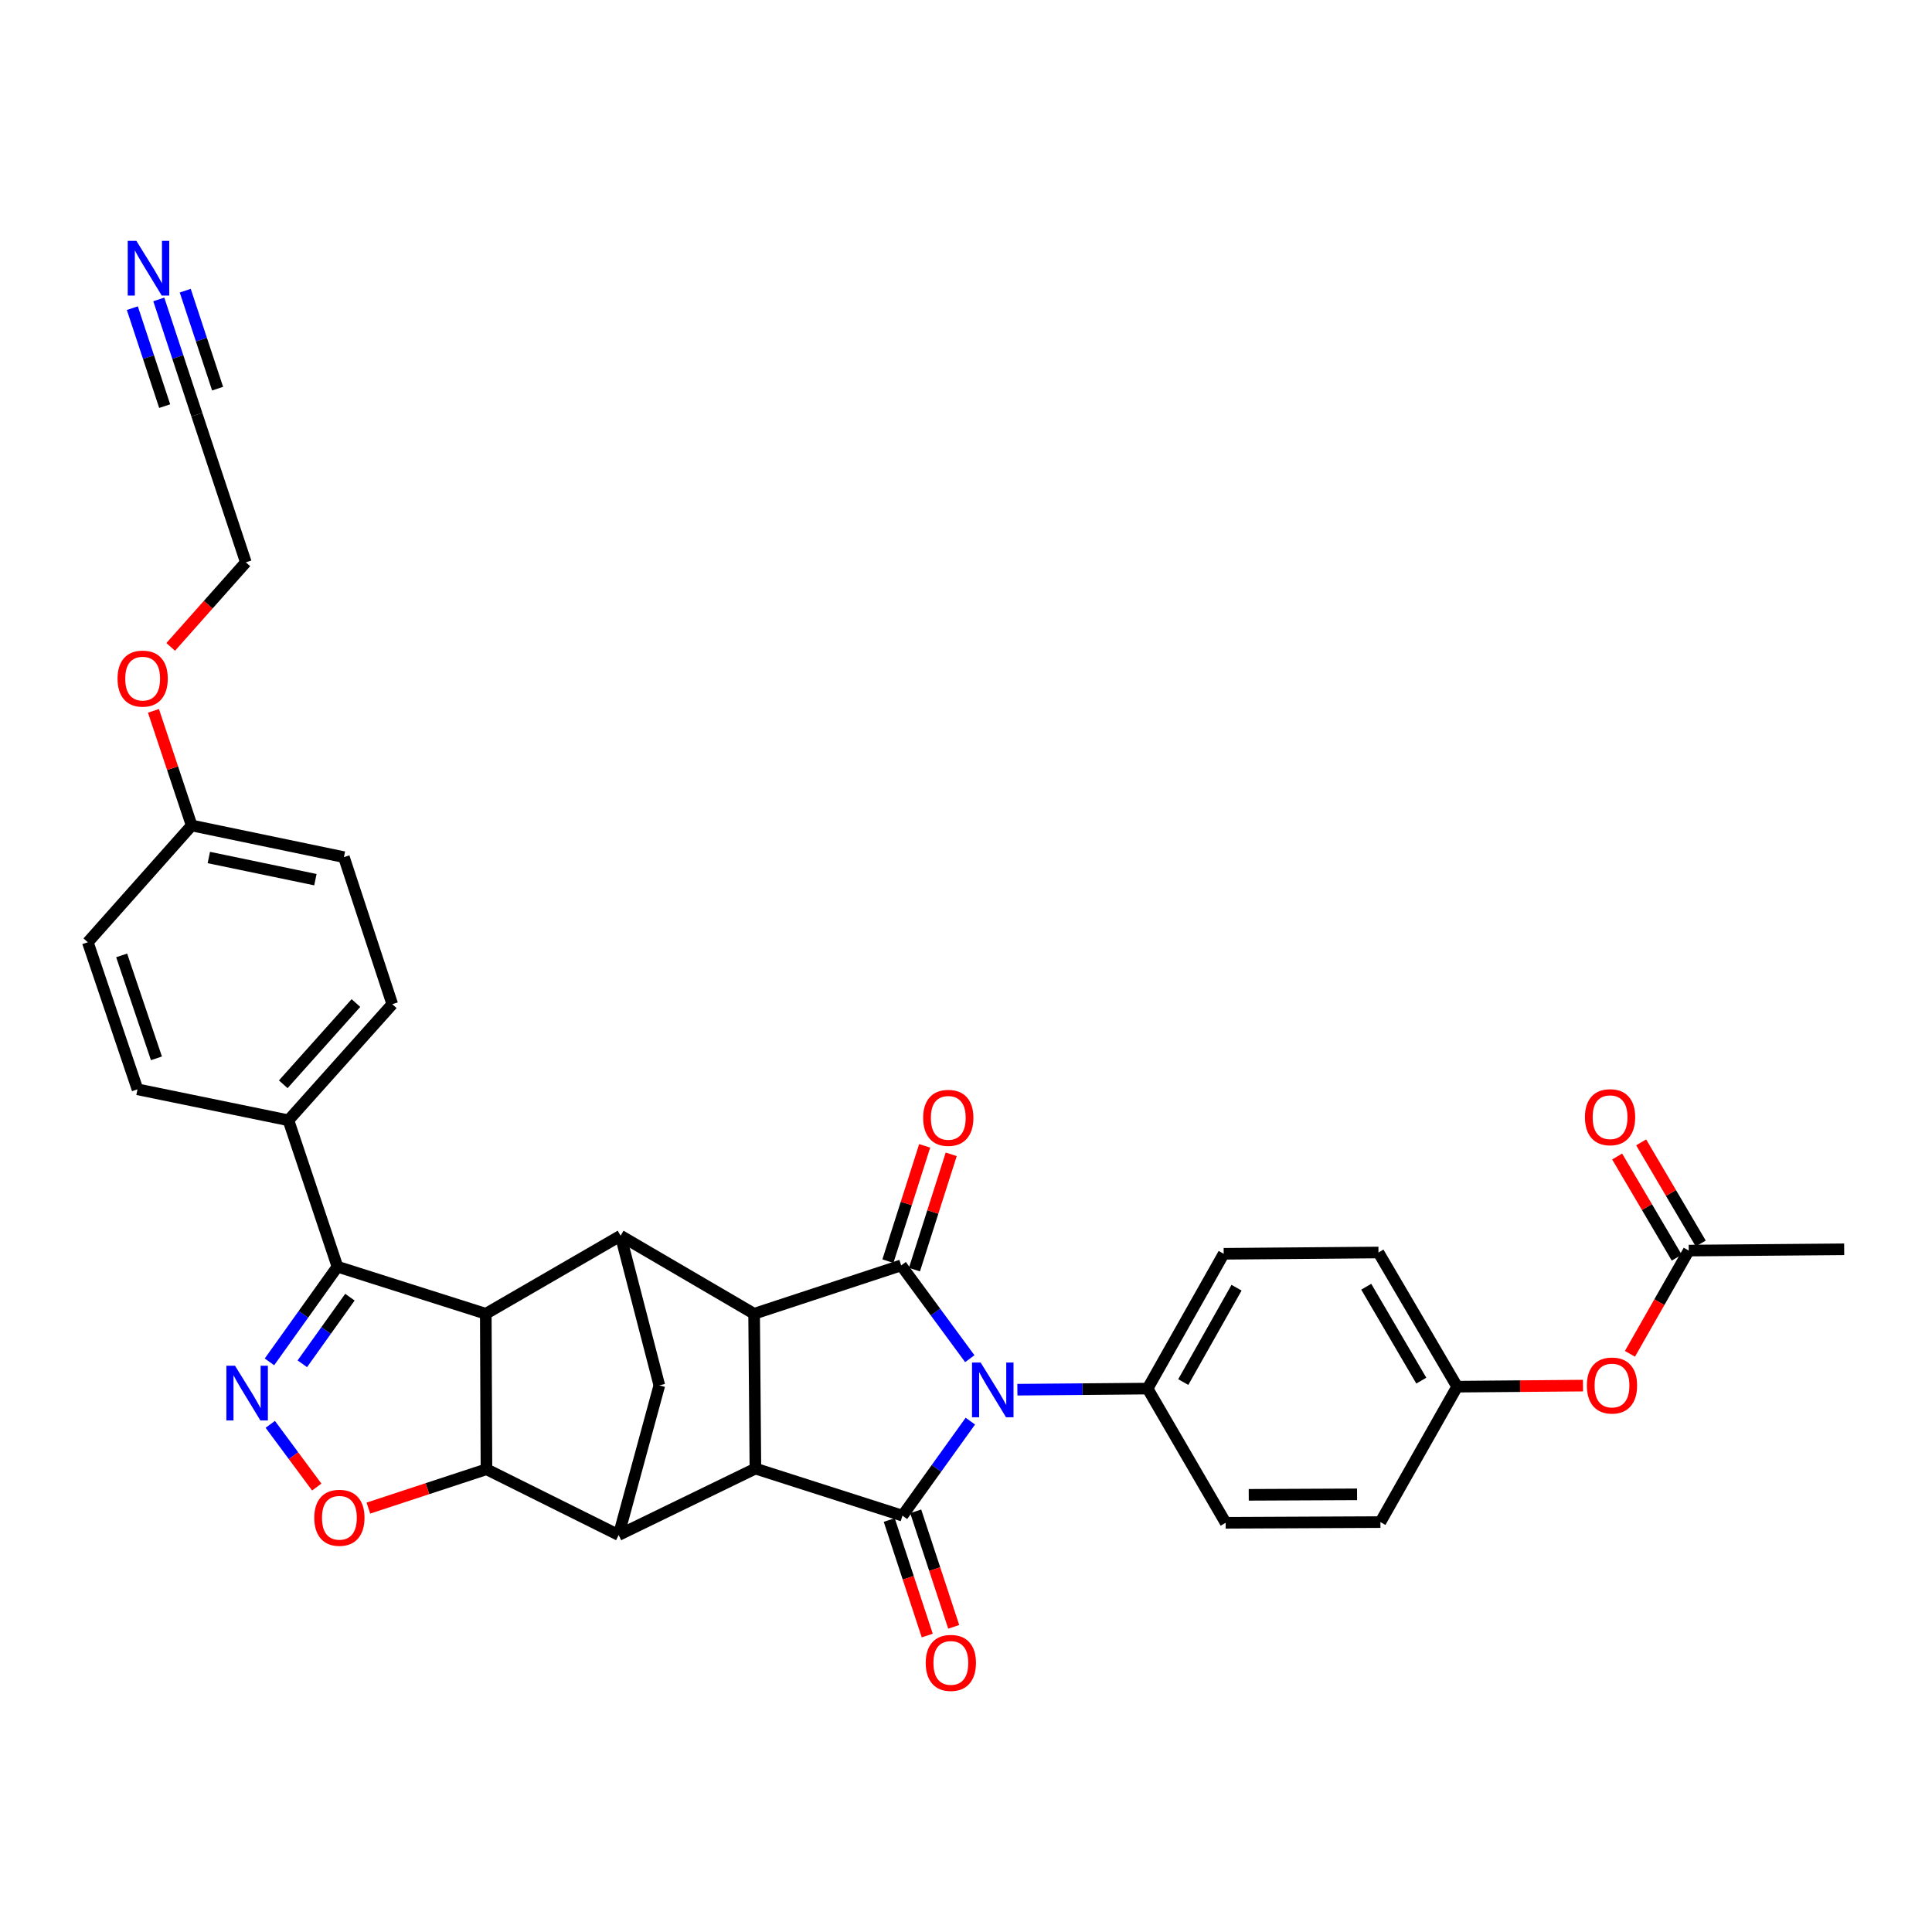 <?xml version='1.0' encoding='iso-8859-1'?>
<svg version='1.1' baseProfile='full'
              xmlns='http://www.w3.org/2000/svg'
                      xmlns:rdkit='http://www.rdkit.org/xml'
                      xmlns:xlink='http://www.w3.org/1999/xlink'
                  xml:space='preserve'
width='1000px' height='1000px' viewBox='0 0 1000 1000'>
<!-- END OF HEADER -->
<rect style='opacity:1.0;fill:#FFFFFF;stroke:none' width='1000' height='1000' x='0' y='0'> </rect>
<path class='bond-0' d='M 502.249,735.576 L 484.684,760.043' style='fill:none;fill-rule:evenodd;stroke:#0000FF;stroke-width:6px;stroke-linecap:butt;stroke-linejoin:miter;stroke-opacity:1' />
<path class='bond-0' d='M 484.684,760.043 L 467.119,784.509' style='fill:none;fill-rule:evenodd;stroke:#000000;stroke-width:6px;stroke-linecap:butt;stroke-linejoin:miter;stroke-opacity:1' />
<path class='bond-1' d='M 501.965,703.253 L 484.206,679.109' style='fill:none;fill-rule:evenodd;stroke:#0000FF;stroke-width:6px;stroke-linecap:butt;stroke-linejoin:miter;stroke-opacity:1' />
<path class='bond-1' d='M 484.206,679.109 L 466.446,654.965' style='fill:none;fill-rule:evenodd;stroke:#000000;stroke-width:6px;stroke-linecap:butt;stroke-linejoin:miter;stroke-opacity:1' />
<path class='bond-12' d='M 526.596,719.304 L 560.292,719.018' style='fill:none;fill-rule:evenodd;stroke:#0000FF;stroke-width:6px;stroke-linecap:butt;stroke-linejoin:miter;stroke-opacity:1' />
<path class='bond-12' d='M 560.292,719.018 L 593.987,718.732' style='fill:none;fill-rule:evenodd;stroke:#000000;stroke-width:6px;stroke-linecap:butt;stroke-linejoin:miter;stroke-opacity:1' />
<path class='bond-4' d='M 467.119,784.509 L 390.999,760.137' style='fill:none;fill-rule:evenodd;stroke:#000000;stroke-width:6px;stroke-linecap:butt;stroke-linejoin:miter;stroke-opacity:1' />
<path class='bond-15' d='M 460.27,786.762 L 470.104,816.661' style='fill:none;fill-rule:evenodd;stroke:#000000;stroke-width:6px;stroke-linecap:butt;stroke-linejoin:miter;stroke-opacity:1' />
<path class='bond-15' d='M 470.104,816.661 L 479.938,846.56' style='fill:none;fill-rule:evenodd;stroke:#FF0000;stroke-width:6px;stroke-linecap:butt;stroke-linejoin:miter;stroke-opacity:1' />
<path class='bond-15' d='M 473.969,782.256 L 483.803,812.155' style='fill:none;fill-rule:evenodd;stroke:#000000;stroke-width:6px;stroke-linecap:butt;stroke-linejoin:miter;stroke-opacity:1' />
<path class='bond-15' d='M 483.803,812.155 L 493.637,842.054' style='fill:none;fill-rule:evenodd;stroke:#FF0000;stroke-width:6px;stroke-linecap:butt;stroke-linejoin:miter;stroke-opacity:1' />
<path class='bond-3' d='M 466.446,654.965 L 390.326,680.01' style='fill:none;fill-rule:evenodd;stroke:#000000;stroke-width:6px;stroke-linecap:butt;stroke-linejoin:miter;stroke-opacity:1' />
<path class='bond-14' d='M 473.316,657.156 L 482.833,627.314' style='fill:none;fill-rule:evenodd;stroke:#000000;stroke-width:6px;stroke-linecap:butt;stroke-linejoin:miter;stroke-opacity:1' />
<path class='bond-14' d='M 482.833,627.314 L 492.349,597.473' style='fill:none;fill-rule:evenodd;stroke:#FF0000;stroke-width:6px;stroke-linecap:butt;stroke-linejoin:miter;stroke-opacity:1' />
<path class='bond-14' d='M 459.576,652.774 L 469.093,622.933' style='fill:none;fill-rule:evenodd;stroke:#000000;stroke-width:6px;stroke-linecap:butt;stroke-linejoin:miter;stroke-opacity:1' />
<path class='bond-14' d='M 469.093,622.933 L 478.61,593.091' style='fill:none;fill-rule:evenodd;stroke:#FF0000;stroke-width:6px;stroke-linecap:butt;stroke-linejoin:miter;stroke-opacity:1' />
<path class='bond-2' d='M 251.44,680.01 L 321.223,639.599' style='fill:none;fill-rule:evenodd;stroke:#000000;stroke-width:6px;stroke-linecap:butt;stroke-linejoin:miter;stroke-opacity:1' />
<path class='bond-9' d='M 251.44,680.01 L 174.662,655.638' style='fill:none;fill-rule:evenodd;stroke:#000000;stroke-width:6px;stroke-linecap:butt;stroke-linejoin:miter;stroke-opacity:1' />
<path class='bond-37' d='M 251.44,680.01 L 251.792,760.482' style='fill:none;fill-rule:evenodd;stroke:#000000;stroke-width:6px;stroke-linecap:butt;stroke-linejoin:miter;stroke-opacity:1' />
<path class='bond-6' d='M 390.326,680.01 L 321.223,639.599' style='fill:none;fill-rule:evenodd;stroke:#000000;stroke-width:6px;stroke-linecap:butt;stroke-linejoin:miter;stroke-opacity:1' />
<path class='bond-34' d='M 390.326,680.01 L 390.999,760.137' style='fill:none;fill-rule:evenodd;stroke:#000000;stroke-width:6px;stroke-linecap:butt;stroke-linejoin:miter;stroke-opacity:1' />
<path class='bond-7' d='M 390.999,760.137 L 320.214,794.524' style='fill:none;fill-rule:evenodd;stroke:#000000;stroke-width:6px;stroke-linecap:butt;stroke-linejoin:miter;stroke-opacity:1' />
<path class='bond-5' d='M 251.792,760.482 L 320.214,794.524' style='fill:none;fill-rule:evenodd;stroke:#000000;stroke-width:6px;stroke-linecap:butt;stroke-linejoin:miter;stroke-opacity:1' />
<path class='bond-10' d='M 251.792,760.482 L 221.234,770.533' style='fill:none;fill-rule:evenodd;stroke:#000000;stroke-width:6px;stroke-linecap:butt;stroke-linejoin:miter;stroke-opacity:1' />
<path class='bond-10' d='M 221.234,770.533 L 190.675,780.584' style='fill:none;fill-rule:evenodd;stroke:#FF0000;stroke-width:6px;stroke-linecap:butt;stroke-linejoin:miter;stroke-opacity:1' />
<path class='bond-11' d='M 321.223,639.599 L 341.269,717.065' style='fill:none;fill-rule:evenodd;stroke:#000000;stroke-width:6px;stroke-linecap:butt;stroke-linejoin:miter;stroke-opacity:1' />
<path class='bond-36' d='M 320.214,794.524 L 341.269,717.065' style='fill:none;fill-rule:evenodd;stroke:#000000;stroke-width:6px;stroke-linecap:butt;stroke-linejoin:miter;stroke-opacity:1' />
<path class='bond-8' d='M 139.466,704.901 L 157.064,680.27' style='fill:none;fill-rule:evenodd;stroke:#0000FF;stroke-width:6px;stroke-linecap:butt;stroke-linejoin:miter;stroke-opacity:1' />
<path class='bond-8' d='M 157.064,680.27 L 174.662,655.638' style='fill:none;fill-rule:evenodd;stroke:#000000;stroke-width:6px;stroke-linecap:butt;stroke-linejoin:miter;stroke-opacity:1' />
<path class='bond-8' d='M 156.479,705.895 L 168.798,688.653' style='fill:none;fill-rule:evenodd;stroke:#0000FF;stroke-width:6px;stroke-linecap:butt;stroke-linejoin:miter;stroke-opacity:1' />
<path class='bond-8' d='M 168.798,688.653 L 181.117,671.411' style='fill:none;fill-rule:evenodd;stroke:#000000;stroke-width:6px;stroke-linecap:butt;stroke-linejoin:miter;stroke-opacity:1' />
<path class='bond-38' d='M 139.892,737.237 L 151.919,753.466' style='fill:none;fill-rule:evenodd;stroke:#0000FF;stroke-width:6px;stroke-linecap:butt;stroke-linejoin:miter;stroke-opacity:1' />
<path class='bond-38' d='M 151.919,753.466 L 163.946,769.696' style='fill:none;fill-rule:evenodd;stroke:#FF0000;stroke-width:6px;stroke-linecap:butt;stroke-linejoin:miter;stroke-opacity:1' />
<path class='bond-16' d='M 174.662,655.638 L 149.296,579.854' style='fill:none;fill-rule:evenodd;stroke:#000000;stroke-width:6px;stroke-linecap:butt;stroke-linejoin:miter;stroke-opacity:1' />
<path class='bond-21' d='M 593.987,718.732 L 633.382,648.956' style='fill:none;fill-rule:evenodd;stroke:#000000;stroke-width:6px;stroke-linecap:butt;stroke-linejoin:miter;stroke-opacity:1' />
<path class='bond-21' d='M 612.454,715.356 L 640.031,666.513' style='fill:none;fill-rule:evenodd;stroke:#000000;stroke-width:6px;stroke-linecap:butt;stroke-linejoin:miter;stroke-opacity:1' />
<path class='bond-22' d='M 593.987,718.732 L 634.391,788.195' style='fill:none;fill-rule:evenodd;stroke:#000000;stroke-width:6px;stroke-linecap:butt;stroke-linejoin:miter;stroke-opacity:1' />
<path class='bond-13' d='M 82.189,154.98 L 92.04,184.807' style='fill:none;fill-rule:evenodd;stroke:#0000FF;stroke-width:6px;stroke-linecap:butt;stroke-linejoin:miter;stroke-opacity:1' />
<path class='bond-13' d='M 92.04,184.807 L 101.89,214.633' style='fill:none;fill-rule:evenodd;stroke:#000000;stroke-width:6px;stroke-linecap:butt;stroke-linejoin:miter;stroke-opacity:1' />
<path class='bond-13' d='M 68.495,159.503 L 76.868,184.855' style='fill:none;fill-rule:evenodd;stroke:#0000FF;stroke-width:6px;stroke-linecap:butt;stroke-linejoin:miter;stroke-opacity:1' />
<path class='bond-13' d='M 76.868,184.855 L 85.241,210.208' style='fill:none;fill-rule:evenodd;stroke:#000000;stroke-width:6px;stroke-linecap:butt;stroke-linejoin:miter;stroke-opacity:1' />
<path class='bond-13' d='M 95.883,150.458 L 104.256,175.81' style='fill:none;fill-rule:evenodd;stroke:#0000FF;stroke-width:6px;stroke-linecap:butt;stroke-linejoin:miter;stroke-opacity:1' />
<path class='bond-13' d='M 104.256,175.81 L 112.629,201.162' style='fill:none;fill-rule:evenodd;stroke:#000000;stroke-width:6px;stroke-linecap:butt;stroke-linejoin:miter;stroke-opacity:1' />
<path class='bond-23' d='M 149.296,579.854 L 203.04,519.773' style='fill:none;fill-rule:evenodd;stroke:#000000;stroke-width:6px;stroke-linecap:butt;stroke-linejoin:miter;stroke-opacity:1' />
<path class='bond-23' d='M 146.609,561.227 L 184.23,519.17' style='fill:none;fill-rule:evenodd;stroke:#000000;stroke-width:6px;stroke-linecap:butt;stroke-linejoin:miter;stroke-opacity:1' />
<path class='bond-24' d='M 149.296,579.854 L 71.165,563.83' style='fill:none;fill-rule:evenodd;stroke:#000000;stroke-width:6px;stroke-linecap:butt;stroke-linejoin:miter;stroke-opacity:1' />
<path class='bond-17' d='M 101.89,214.633 L 127.248,291.066' style='fill:none;fill-rule:evenodd;stroke:#000000;stroke-width:6px;stroke-linecap:butt;stroke-linejoin:miter;stroke-opacity:1' />
<path class='bond-18' d='M 874.09,647.298 L 858.874,674.018' style='fill:none;fill-rule:evenodd;stroke:#000000;stroke-width:6px;stroke-linecap:butt;stroke-linejoin:miter;stroke-opacity:1' />
<path class='bond-18' d='M 858.874,674.018 L 843.657,700.738' style='fill:none;fill-rule:evenodd;stroke:#FF0000;stroke-width:6px;stroke-linecap:butt;stroke-linejoin:miter;stroke-opacity:1' />
<path class='bond-20' d='M 880.303,643.638 L 864.88,617.461' style='fill:none;fill-rule:evenodd;stroke:#000000;stroke-width:6px;stroke-linecap:butt;stroke-linejoin:miter;stroke-opacity:1' />
<path class='bond-20' d='M 864.88,617.461 L 849.457,591.285' style='fill:none;fill-rule:evenodd;stroke:#FF0000;stroke-width:6px;stroke-linecap:butt;stroke-linejoin:miter;stroke-opacity:1' />
<path class='bond-20' d='M 867.878,650.958 L 852.455,624.782' style='fill:none;fill-rule:evenodd;stroke:#000000;stroke-width:6px;stroke-linecap:butt;stroke-linejoin:miter;stroke-opacity:1' />
<path class='bond-20' d='M 852.455,624.782 L 837.032,598.605' style='fill:none;fill-rule:evenodd;stroke:#FF0000;stroke-width:6px;stroke-linecap:butt;stroke-linejoin:miter;stroke-opacity:1' />
<path class='bond-33' d='M 874.09,647.298 L 954.545,646.633' style='fill:none;fill-rule:evenodd;stroke:#000000;stroke-width:6px;stroke-linecap:butt;stroke-linejoin:miter;stroke-opacity:1' />
<path class='bond-19' d='M 819.356,717.191 L 786.786,717.465' style='fill:none;fill-rule:evenodd;stroke:#FF0000;stroke-width:6px;stroke-linecap:butt;stroke-linejoin:miter;stroke-opacity:1' />
<path class='bond-19' d='M 786.786,717.465 L 754.217,717.738' style='fill:none;fill-rule:evenodd;stroke:#000000;stroke-width:6px;stroke-linecap:butt;stroke-linejoin:miter;stroke-opacity:1' />
<path class='bond-28' d='M 633.382,648.956 L 713.492,648.291' style='fill:none;fill-rule:evenodd;stroke:#000000;stroke-width:6px;stroke-linecap:butt;stroke-linejoin:miter;stroke-opacity:1' />
<path class='bond-27' d='M 634.391,788.195 L 714.502,787.834' style='fill:none;fill-rule:evenodd;stroke:#000000;stroke-width:6px;stroke-linecap:butt;stroke-linejoin:miter;stroke-opacity:1' />
<path class='bond-27' d='M 646.343,773.719 L 702.42,773.467' style='fill:none;fill-rule:evenodd;stroke:#000000;stroke-width:6px;stroke-linecap:butt;stroke-linejoin:miter;stroke-opacity:1' />
<path class='bond-29' d='M 203.04,519.773 L 178.003,443.652' style='fill:none;fill-rule:evenodd;stroke:#000000;stroke-width:6px;stroke-linecap:butt;stroke-linejoin:miter;stroke-opacity:1' />
<path class='bond-30' d='M 71.165,563.83 L 45.455,487.709' style='fill:none;fill-rule:evenodd;stroke:#000000;stroke-width:6px;stroke-linecap:butt;stroke-linejoin:miter;stroke-opacity:1' />
<path class='bond-30' d='M 80.971,547.797 L 62.974,494.513' style='fill:none;fill-rule:evenodd;stroke:#000000;stroke-width:6px;stroke-linecap:butt;stroke-linejoin:miter;stroke-opacity:1' />
<path class='bond-25' d='M 754.217,717.738 L 713.492,648.291' style='fill:none;fill-rule:evenodd;stroke:#000000;stroke-width:6px;stroke-linecap:butt;stroke-linejoin:miter;stroke-opacity:1' />
<path class='bond-25' d='M 735.668,714.616 L 707.161,666.003' style='fill:none;fill-rule:evenodd;stroke:#000000;stroke-width:6px;stroke-linecap:butt;stroke-linejoin:miter;stroke-opacity:1' />
<path class='bond-35' d='M 754.217,717.738 L 714.502,787.834' style='fill:none;fill-rule:evenodd;stroke:#000000;stroke-width:6px;stroke-linecap:butt;stroke-linejoin:miter;stroke-opacity:1' />
<path class='bond-26' d='M 99.206,427.268 L 45.455,487.709' style='fill:none;fill-rule:evenodd;stroke:#000000;stroke-width:6px;stroke-linecap:butt;stroke-linejoin:miter;stroke-opacity:1' />
<path class='bond-31' d='M 99.206,427.268 L 89.317,397.598' style='fill:none;fill-rule:evenodd;stroke:#000000;stroke-width:6px;stroke-linecap:butt;stroke-linejoin:miter;stroke-opacity:1' />
<path class='bond-31' d='M 89.317,397.598 L 79.428,367.929' style='fill:none;fill-rule:evenodd;stroke:#FF0000;stroke-width:6px;stroke-linecap:butt;stroke-linejoin:miter;stroke-opacity:1' />
<path class='bond-39' d='M 99.206,427.268 L 178.003,443.652' style='fill:none;fill-rule:evenodd;stroke:#000000;stroke-width:6px;stroke-linecap:butt;stroke-linejoin:miter;stroke-opacity:1' />
<path class='bond-39' d='M 108.09,443.845 L 163.248,455.314' style='fill:none;fill-rule:evenodd;stroke:#000000;stroke-width:6px;stroke-linecap:butt;stroke-linejoin:miter;stroke-opacity:1' />
<path class='bond-32' d='M 88.353,334.833 L 107.8,312.95' style='fill:none;fill-rule:evenodd;stroke:#FF0000;stroke-width:6px;stroke-linecap:butt;stroke-linejoin:miter;stroke-opacity:1' />
<path class='bond-32' d='M 107.8,312.95 L 127.248,291.066' style='fill:none;fill-rule:evenodd;stroke:#000000;stroke-width:6px;stroke-linecap:butt;stroke-linejoin:miter;stroke-opacity:1' />
<path  class='atom-0' d='M 507.593 705.253
L 516.873 720.253
Q 517.793 721.733, 519.273 724.413
Q 520.753 727.093, 520.833 727.253
L 520.833 705.253
L 524.593 705.253
L 524.593 733.573
L 520.713 733.573
L 510.753 717.173
Q 509.593 715.253, 508.353 713.053
Q 507.153 710.853, 506.793 710.173
L 506.793 733.573
L 503.113 733.573
L 503.113 705.253
L 507.593 705.253
' fill='#0000FF'/>
<path  class='atom-9' d='M 121.653 706.911
L 130.933 721.911
Q 131.853 723.391, 133.333 726.071
Q 134.813 728.751, 134.893 728.911
L 134.893 706.911
L 138.653 706.911
L 138.653 735.231
L 134.773 735.231
L 124.813 718.831
Q 123.653 716.911, 122.413 714.711
Q 121.213 712.511, 120.853 711.831
L 120.853 735.231
L 117.173 735.231
L 117.173 706.911
L 121.653 706.911
' fill='#0000FF'/>
<path  class='atom-11' d='M 162.671 785.599
Q 162.671 778.799, 166.031 774.999
Q 169.391 771.199, 175.671 771.199
Q 181.951 771.199, 185.311 774.999
Q 188.671 778.799, 188.671 785.599
Q 188.671 792.479, 185.271 796.399
Q 181.871 800.279, 175.671 800.279
Q 169.431 800.279, 166.031 796.399
Q 162.671 792.519, 162.671 785.599
M 175.671 797.079
Q 179.991 797.079, 182.311 794.199
Q 184.671 791.279, 184.671 785.599
Q 184.671 780.039, 182.311 777.239
Q 179.991 774.399, 175.671 774.399
Q 171.351 774.399, 168.991 777.199
Q 166.671 779.999, 166.671 785.599
Q 166.671 791.319, 168.991 794.199
Q 171.351 797.079, 175.671 797.079
' fill='#FF0000'/>
<path  class='atom-14' d='M 70.593 124.665
L 79.873 139.665
Q 80.793 141.145, 82.273 143.825
Q 83.753 146.505, 83.833 146.665
L 83.833 124.665
L 87.593 124.665
L 87.593 152.985
L 83.713 152.985
L 73.753 136.585
Q 72.593 134.665, 71.353 132.465
Q 70.153 130.265, 69.793 129.585
L 69.793 152.985
L 66.113 152.985
L 66.113 124.665
L 70.593 124.665
' fill='#0000FF'/>
<path  class='atom-15' d='M 477.826 578.596
Q 477.826 571.796, 481.186 567.996
Q 484.546 564.196, 490.826 564.196
Q 497.106 564.196, 500.466 567.996
Q 503.826 571.796, 503.826 578.596
Q 503.826 585.476, 500.426 589.396
Q 497.026 593.276, 490.826 593.276
Q 484.586 593.276, 481.186 589.396
Q 477.826 585.516, 477.826 578.596
M 490.826 590.076
Q 495.146 590.076, 497.466 587.196
Q 499.826 584.276, 499.826 578.596
Q 499.826 573.036, 497.466 570.236
Q 495.146 567.396, 490.826 567.396
Q 486.506 567.396, 484.146 570.196
Q 481.826 572.996, 481.826 578.596
Q 481.826 584.316, 484.146 587.196
Q 486.506 590.076, 490.826 590.076
' fill='#FF0000'/>
<path  class='atom-16' d='M 479.156 860.71
Q 479.156 853.91, 482.516 850.11
Q 485.876 846.31, 492.156 846.31
Q 498.436 846.31, 501.796 850.11
Q 505.156 853.91, 505.156 860.71
Q 505.156 867.59, 501.756 871.51
Q 498.356 875.39, 492.156 875.39
Q 485.916 875.39, 482.516 871.51
Q 479.156 867.63, 479.156 860.71
M 492.156 872.19
Q 496.476 872.19, 498.796 869.31
Q 501.156 866.39, 501.156 860.71
Q 501.156 855.15, 498.796 852.35
Q 496.476 849.51, 492.156 849.51
Q 487.836 849.51, 485.476 852.31
Q 483.156 855.11, 483.156 860.71
Q 483.156 866.43, 485.476 869.31
Q 487.836 872.19, 492.156 872.19
' fill='#FF0000'/>
<path  class='atom-20' d='M 821.359 717.145
Q 821.359 710.345, 824.719 706.545
Q 828.079 702.745, 834.359 702.745
Q 840.639 702.745, 843.999 706.545
Q 847.359 710.345, 847.359 717.145
Q 847.359 724.025, 843.959 727.945
Q 840.559 731.825, 834.359 731.825
Q 828.119 731.825, 824.719 727.945
Q 821.359 724.065, 821.359 717.145
M 834.359 728.625
Q 838.679 728.625, 840.999 725.745
Q 843.359 722.825, 843.359 717.145
Q 843.359 711.585, 840.999 708.785
Q 838.679 705.945, 834.359 705.945
Q 830.039 705.945, 827.679 708.745
Q 825.359 711.545, 825.359 717.145
Q 825.359 722.865, 827.679 725.745
Q 830.039 728.625, 834.359 728.625
' fill='#FF0000'/>
<path  class='atom-21' d='M 820.366 578.26
Q 820.366 571.46, 823.726 567.66
Q 827.086 563.86, 833.366 563.86
Q 839.646 563.86, 843.006 567.66
Q 846.366 571.46, 846.366 578.26
Q 846.366 585.14, 842.966 589.06
Q 839.566 592.94, 833.366 592.94
Q 827.126 592.94, 823.726 589.06
Q 820.366 585.18, 820.366 578.26
M 833.366 589.74
Q 837.686 589.74, 840.006 586.86
Q 842.366 583.94, 842.366 578.26
Q 842.366 572.7, 840.006 569.9
Q 837.686 567.06, 833.366 567.06
Q 829.046 567.06, 826.686 569.86
Q 824.366 572.66, 824.366 578.26
Q 824.366 583.98, 826.686 586.86
Q 829.046 589.74, 833.366 589.74
' fill='#FF0000'/>
<path  class='atom-32' d='M 60.841 351.243
Q 60.841 344.443, 64.201 340.643
Q 67.561 336.843, 73.841 336.843
Q 80.121 336.843, 83.481 340.643
Q 86.841 344.443, 86.841 351.243
Q 86.841 358.123, 83.441 362.043
Q 80.041 365.923, 73.841 365.923
Q 67.601 365.923, 64.201 362.043
Q 60.841 358.163, 60.841 351.243
M 73.841 362.723
Q 78.161 362.723, 80.481 359.843
Q 82.841 356.923, 82.841 351.243
Q 82.841 345.683, 80.481 342.883
Q 78.161 340.043, 73.841 340.043
Q 69.521 340.043, 67.161 342.843
Q 64.841 345.643, 64.841 351.243
Q 64.841 356.963, 67.161 359.843
Q 69.521 362.723, 73.841 362.723
' fill='#FF0000'/>
</svg>
